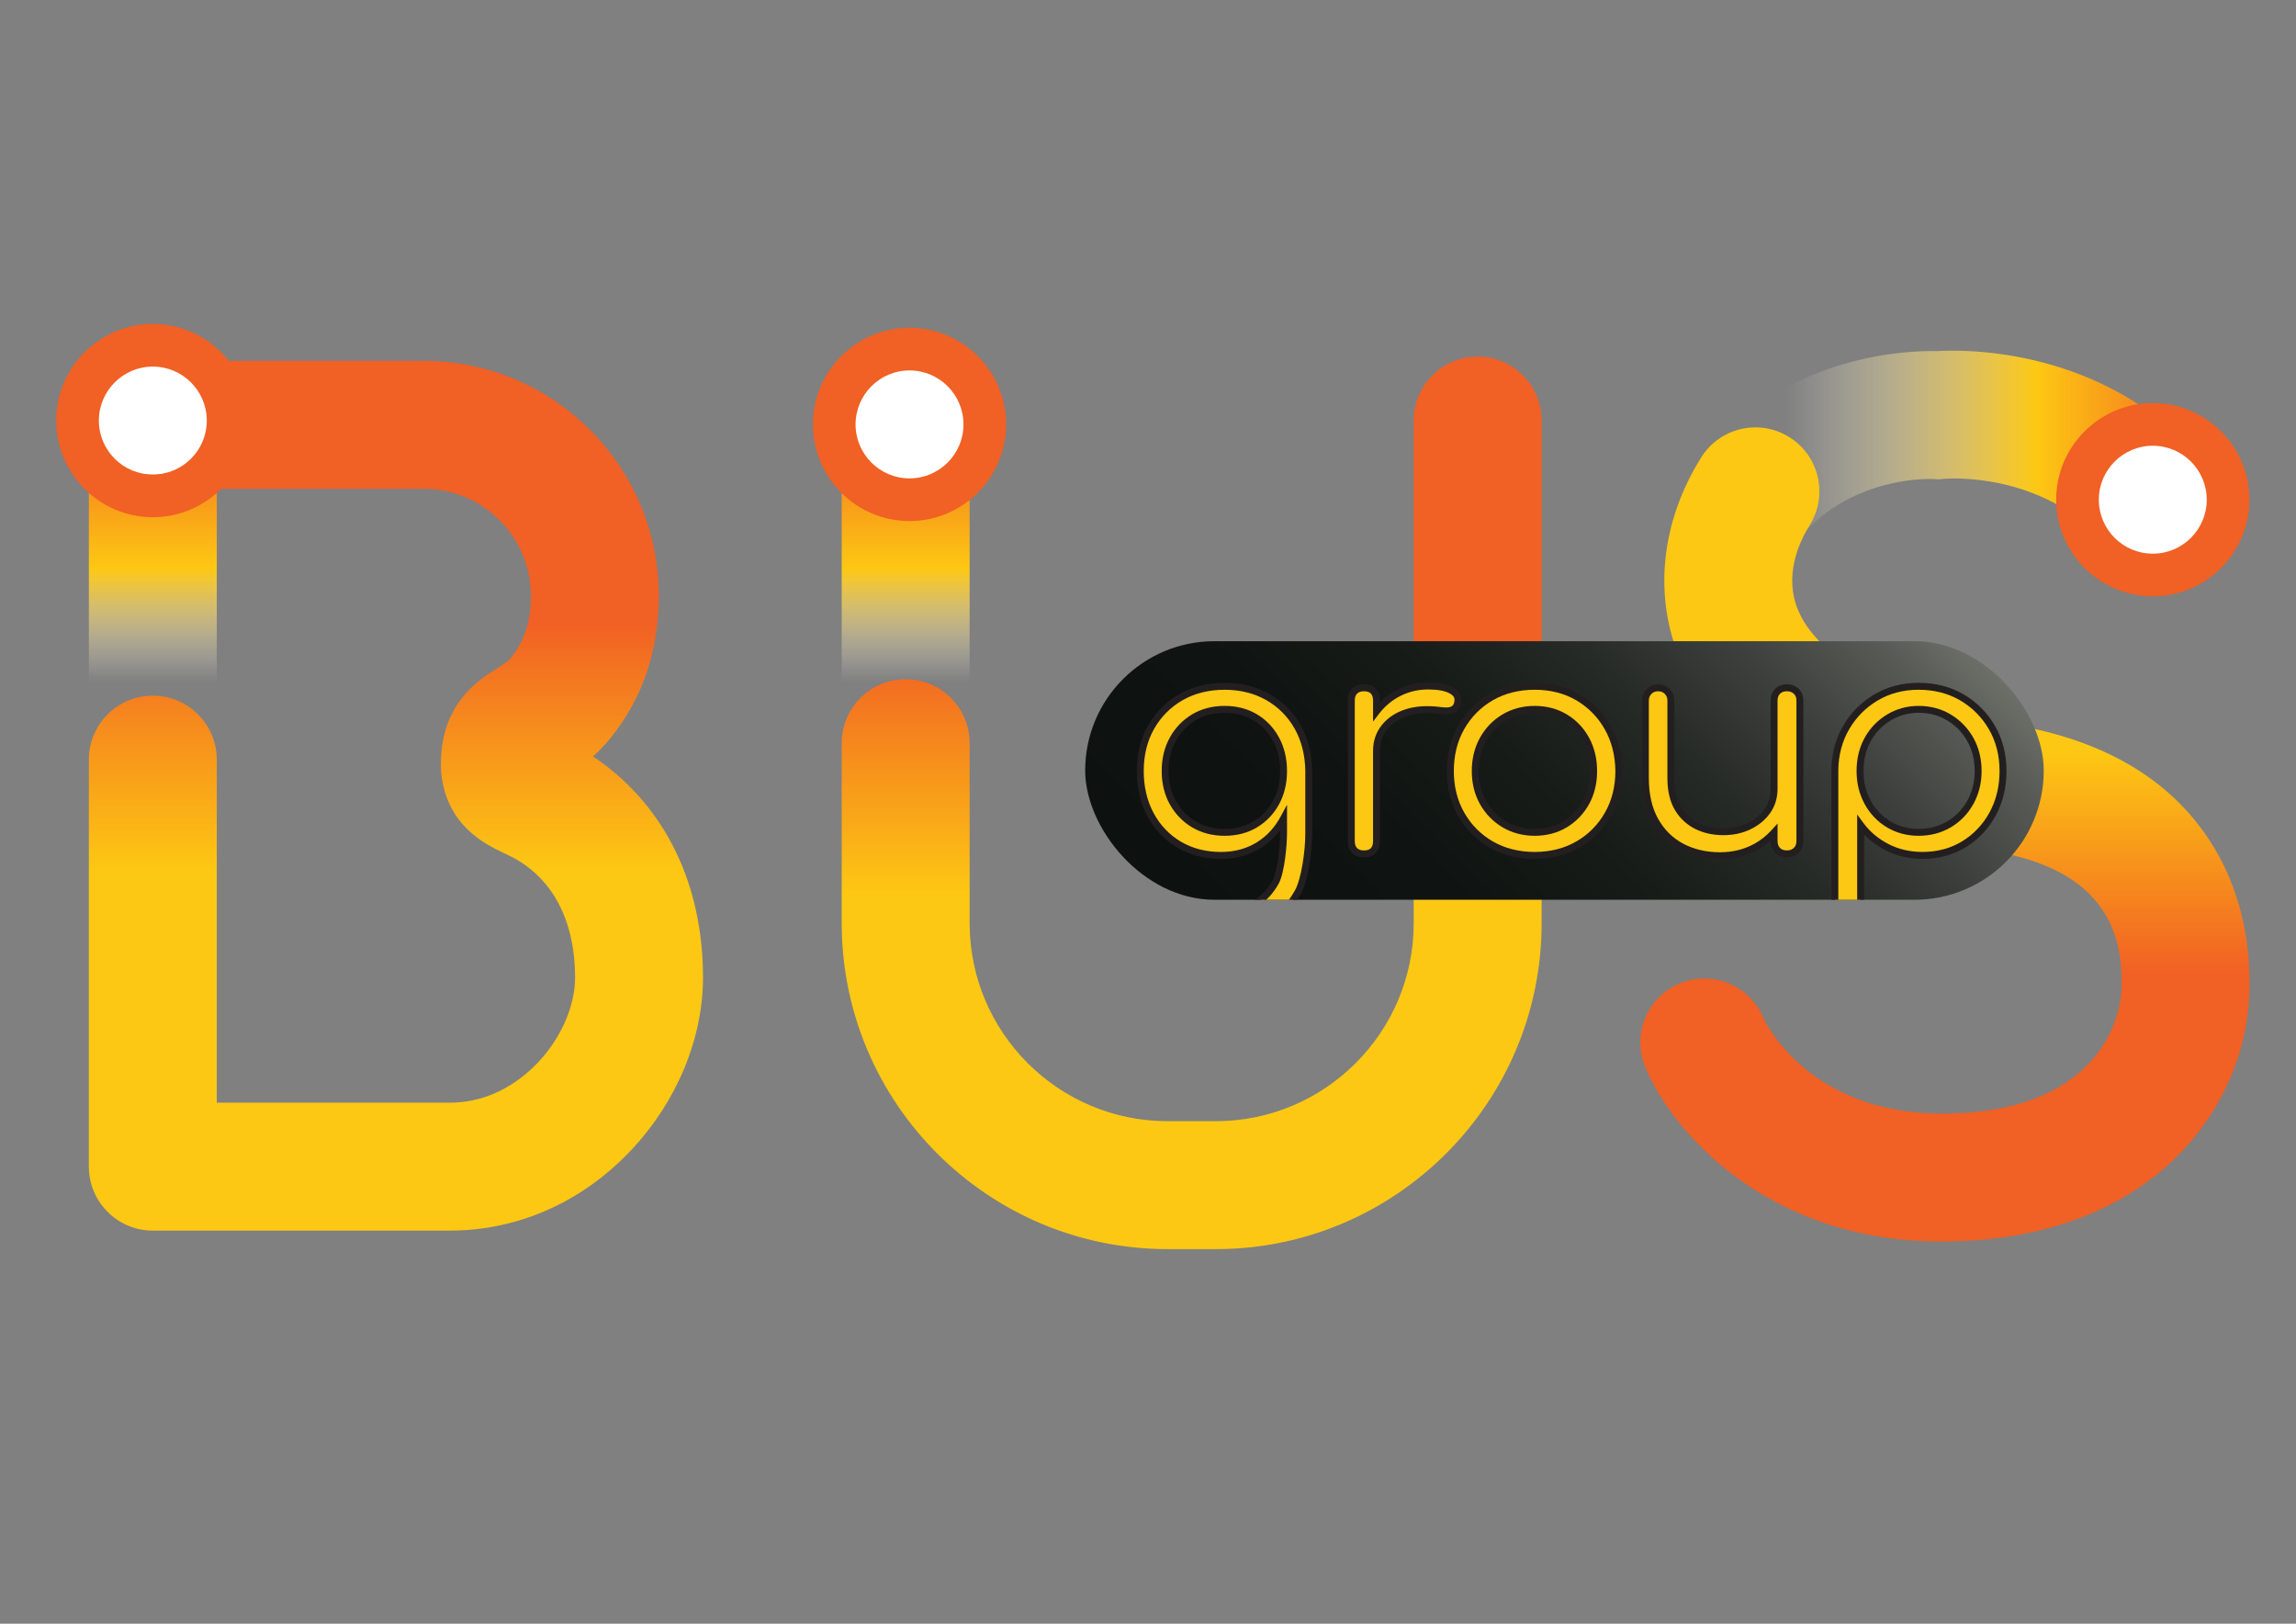 <?xml version="1.0" encoding="UTF-8"?>
<svg xmlns="http://www.w3.org/2000/svg" xmlns:xlink="http://www.w3.org/1999/xlink" id="Layer_1" viewBox="0 0 841.89 595.276">
  <rect x="0" y="0" width="841.89" height="595.276" fill="#808080" stroke="none"/>
  <defs>
    <style>.cls-1{fill:url(#New_Gradient_Swatch_2);}.cls-1,.cls-2,.cls-3,.cls-4,.cls-5,.cls-6,.cls-7,.cls-8,.cls-9,.cls-10,.cls-11,.cls-12{stroke-width:0px;}.cls-2{fill:url(#New_Gradient_Swatch_2-3);}.cls-3{fill:url(#New_Gradient_Swatch_2-2);}.cls-13{clip-path:url(#clippath);}.cls-4{fill:none;}.cls-5{fill:url(#linear-gradient);}.cls-6{fill:url(#linear-gradient-4);}.cls-7{fill:url(#linear-gradient-2);}.cls-8{fill:url(#linear-gradient-3);}.cls-9{fill:#231f20;}.cls-10{fill:#fff;}.cls-11{fill:#f16024;}.cls-12{fill:#fdc813;}</style>
    <linearGradient id="linear-gradient" x1="620.222" y1="167.607" x2="812.829" y2="167.607" gradientUnits="userSpaceOnUse">
      <stop offset=".178" stop-color="#fff" stop-opacity="0"></stop>
      <stop offset=".656" stop-color="#fdc813"></stop>
      <stop offset="1" stop-color="#f16024"></stop>
    </linearGradient>
    <linearGradient id="linear-gradient-2" x1="56.038" y1="301.943" x2="56.038" y2="130.736" gradientUnits="userSpaceOnUse">
      <stop offset=".303" stop-color="#fff" stop-opacity="0"></stop>
      <stop offset=".545" stop-color="#fdc813"></stop>
      <stop offset=".888" stop-color="#f16024"></stop>
    </linearGradient>
    <linearGradient id="linear-gradient-3" x1="332.092" x2="332.092" xlink:href="#linear-gradient-2"></linearGradient>
    <linearGradient id="New_Gradient_Swatch_2" x1="139.196" y1="451.163" x2="139.196" y2="118.763" gradientUnits="userSpaceOnUse">
      <stop offset=".397" stop-color="#fdc813"></stop>
      <stop offset=".671" stop-color="#f16024"></stop>
    </linearGradient>
    <linearGradient id="New_Gradient_Swatch_2-2" x1="436.958" y1="457.947" x2="436.958" y2="130.736" xlink:href="#New_Gradient_Swatch_2"></linearGradient>
    <linearGradient id="New_Gradient_Swatch_2-3" x1="713.152" y1="156.687" x2="713.152" y2="455.159" xlink:href="#New_Gradient_Swatch_2"></linearGradient>
    <linearGradient id="linear-gradient-4" x1="475.969" y1="380.157" x2="671.341" y2="184.785" gradientUnits="userSpaceOnUse">
      <stop offset="0" stop-color="#0d110f"></stop>
      <stop offset=".282" stop-color="#0f1311"></stop>
      <stop offset=".471" stop-color="#181c19"></stop>
      <stop offset=".633" stop-color="#272b28"></stop>
      <stop offset=".78" stop-color="#3d403c"></stop>
      <stop offset=".915" stop-color="#585b55"></stop>
      <stop offset="1" stop-color="#6e706a"></stop>
    </linearGradient>
    <clipPath id="clippath">
      <rect class="cls-4" x="397.914" y="235.076" width="351.482" height="94.79" rx="47.395" ry="47.395"></rect>
    </clipPath>
  </defs>
  <path class="cls-5" d="m789.384,206.653c-6.39,0-12.754-2.596-17.385-7.703-23.768-26.223-57.833-23.524-59.261-23.396-1.607.196-2.265.199-3.834.06-2.311-.091-29.131-.733-47.722,20.131-8.621,9.668-23.446,10.52-33.111,1.905-9.67-8.617-10.523-23.441-1.907-33.111,31.047-34.839,73.84-36.048,83.854-35.807,10.705-.666,60.413-1.351,96.734,38.721,8.697,9.596,7.97,24.427-1.628,33.126-4.489,4.069-10.125,6.075-15.741,6.075Z"></path>
  <path class="cls-7" d="m56.038,301.943c-12.952,0-23.452-10.5-23.452-23.452v-124.304c0-12.952,10.5-23.452,23.452-23.452s23.452,10.5,23.452,23.452v124.304c0,12.952-10.5,23.452-23.452,23.452Z"></path>
  <path class="cls-8" d="m332.092,301.943c-12.952,0-23.452-10.5-23.452-23.452v-124.304c0-12.952,10.5-23.452,23.452-23.452s23.452,10.5,23.452,23.452v124.304c0,12.952-10.5,23.452-23.452,23.452Z"></path>
  <circle class="cls-10" cx="789.377" cy="183.202" r="21.703"></circle>
  <circle class="cls-10" cx="333.5" cy="154.187" r="21.703"></circle>
  <circle class="cls-10" cx="56.038" cy="152.355" r="21.703"></circle>
  <path class="cls-1" d="m219.18,278.511c-.586-.412-1.165-.807-1.736-1.186,2.079-1.845,4.227-4.025,6.341-6.633,11.805-14.566,17.791-32.148,17.791-52.258,0-47.491-38.638-86.129-86.129-86.129h-71.583c-6.492-8.238-16.548-13.543-27.826-13.543-19.533,0-35.424,15.891-35.424,35.424,0,19.532,15.891,35.423,35.424,35.423,9.773,0,18.634-3.978,25.049-10.4h74.36c21.629,0,39.225,17.596,39.225,39.225,0,9.337-2.328,16.558-7.328,22.726-1.069,1.32-2.376,2.166-4.996,3.806-6.931,4.335-21.351,13.358-20.668,36.768.017.583.056,1.164.116,1.743,2.005,19.261,16.152,26.02,22.951,29.269,2.638,1.26,4.914,2.347,7.463,4.14,15.417,10.835,18.659,28.528,18.664,41.466.004,10.378-5.01,21.953-13.411,30.963-5.205,5.58-16.349,14.944-32.505,14.944h-85.468v-125.768c0-12.952-10.5-23.452-23.452-23.452s-23.452,10.5-23.452,23.452v149.22c0,12.951,10.5,23.452,23.452,23.452h108.92c25.124,0,48.851-10.604,66.807-29.858,16.54-17.736,26.021-40.687,26.013-62.971-.012-33.99-13.72-62.338-38.598-79.822ZM56.038,173.975c-10.912,0-19.789-8.877-19.789-19.788,0-10.912,8.877-19.789,19.789-19.789,10.911,0,19.788,8.877,19.788,19.789,0,10.911-8.877,19.788-19.788,19.788Z"></path>
  <path class="cls-3" d="m445.802,457.947h-17.689c-65.878,0-119.473-53.594-119.473-119.472v-66.02c0-12.952,10.5-23.452,23.452-23.452s23.452,10.5,23.452,23.452v66.02c0,40.014,32.554,72.569,72.57,72.569h17.689c40.015,0,72.571-32.555,72.571-72.569v-184.288c0-12.952,10.5-23.452,23.452-23.452s23.452,10.5,23.452,23.452v184.288c0,65.878-53.595,119.472-119.474,119.472Z"></path>
  <path class="cls-11" d="m333.5,191.018c-19.533,0-35.424-15.89-35.424-35.423s15.891-35.424,35.424-35.424,35.423,15.891,35.423,35.424-15.89,35.423-35.423,35.423Zm0-55.212c-10.912,0-19.789,8.877-19.789,19.789,0,10.911,8.877,19.788,19.789,19.788,10.911,0,19.788-8.877,19.788-19.788,0-10.912-8.877-19.789-19.788-19.789Z"></path>
  <path class="cls-11" d="m789.377,218.625c-19.533,0-35.424-15.891-35.424-35.424s15.89-35.423,35.424-35.423,35.424,15.89,35.424,35.423-15.89,35.424-35.424,35.424Zm0-55.212c-10.911,0-19.789,8.877-19.789,19.788,0,10.912,8.878,19.789,19.789,19.789s19.789-8.877,19.789-19.789c0-10.911-8.878-19.788-19.789-19.788Z"></path>
  <path class="cls-2" d="m711.905,455.159c-65.414,0-99.713-41.968-108.71-64.16-4.865-12.004.92-25.679,12.922-30.546,11.999-4.867,25.671.916,30.542,12.915.216.502,16.031,34.887,65.246,34.887,61.362,0,65.614-39.67,65.897-44.193,1.794-28.715-12.963-45.613-45.115-51.659-61.982-11.653-101.053-35.002-116.126-69.396-10.438-23.813-7.802-51.259,7.229-75.3,6.867-10.981,21.337-14.318,32.318-7.451s14.318,21.336,7.451,32.318c-3.93,6.283-9.678,18.743-4.04,31.605,4.769,10.883,21.745,30.83,81.836,42.128,32.231,6.06,55.738,20.668,69.87,43.417,12.741,20.509,14.314,42.458,13.388,57.261-1.38,22.085-11.898,43.729-28.856,59.385-14.224,13.132-40.321,28.788-83.852,28.788Z"></path>
  <rect class="cls-6" x="397.914" y="235.076" width="351.482" height="94.79" rx="47.395" ry="47.395"></rect>
  <g class="cls-13">
    <path class="cls-12" d="m464.917,255.558c-4.639-2.634-9.926-3.952-15.863-3.952-6.011,0-11.336,1.318-15.973,3.952-4.639,2.635-8.293,6.289-10.965,10.964-2.672,4.675-4.007,10.057-4.007,16.141,0,6.011,1.261,11.353,3.784,16.028,2.522,4.676,6.011,8.332,10.464,10.965,4.453,2.635,9.573,3.951,15.361,3.951,5.194,0,9.796-1.242,13.804-3.729,3.857-2.394,6.885-5.685,9.128-9.833v5.213c0,4.898-.947,14.386-2.839,17.95-1.892,3.562-4.472,6.289-7.736,8.18-3.267,1.893-6.866,2.839-10.798,2.839l-.222,8.46c6.011,0,11.316-1.39,15.918-4.173,4.6-2.783,8.237-6.567,10.908-11.354s4.008-15.407,4.008-21.344v-23.153c-.075-6.084-1.43-11.466-4.063-16.141-2.635-4.675-6.272-8.329-10.908-10.964Zm-4.675,46.696c-3.228,1.93-6.957,2.894-11.188,2.894s-7.978-.964-11.242-2.894c-3.267-1.929-5.844-4.581-7.736-7.96-1.893-3.375-2.839-7.252-2.839-11.631,0-4.378.946-8.274,2.839-11.688,1.892-3.412,4.469-6.084,7.736-8.014,3.264-1.929,7.012-2.894,11.242-2.894s7.96.965,11.188,2.894c3.228,1.93,5.769,4.602,7.625,8.014,1.854,3.414,2.783,7.31,2.783,11.688,0,4.379-.929,8.256-2.783,11.631-1.856,3.378-4.397,6.03-7.625,7.96Z"></path>
    <path class="cls-9" d="m449.054,343.959h-1.304l.29-11.002h1.238c3.689,0,7.107-.897,10.162-2.666,3.041-1.762,5.48-4.346,7.25-7.676,1.666-3.139,2.69-12.224,2.69-17.355v-.882c-2,2.651-4.407,4.854-7.187,6.581-4.192,2.601-9.062,3.92-14.473,3.92-5.992,0-11.378-1.389-16.008-4.128-4.634-2.742-8.313-6.596-10.935-11.457-2.612-4.838-3.936-10.434-3.936-16.631,0-6.283,1.405-11.925,4.174-16.772,2.775-4.854,6.624-8.703,11.441-11.439,4.809-2.732,10.395-4.117,16.599-4.117,6.13,0,11.678,1.385,16.49,4.117l.001.001c4.819,2.738,8.65,6.589,11.387,11.444,2.726,4.841,4.149,10.476,4.226,16.749v23.168c0,5.846-1.324,16.869-4.169,21.963-2.766,4.958-6.588,8.936-11.359,11.821-4.779,2.891-10.356,4.359-16.576,4.359Zm1.461-8.491l-.156,5.926c5.225-.189,9.914-1.521,13.957-3.966,4.39-2.657,7.907-6.319,10.457-10.886,2.51-4.496,3.847-14.926,3.847-20.726v-23.152c-.073-5.827-1.385-11.053-3.9-15.518-2.507-4.448-6.016-7.976-10.428-10.482h0c-4.426-2.513-9.552-3.786-15.236-3.786-5.76,0-10.922,1.274-15.345,3.786-4.414,2.508-7.944,6.038-10.489,10.491-2.548,4.457-3.84,9.676-3.84,15.51,0,5.771,1.222,10.961,3.632,15.424,2.4,4.449,5.762,7.973,9.993,10.476,4.233,2.504,9.184,3.773,14.715,3.773,4.931,0,9.35-1.189,13.133-3.538,3.616-2.242,6.536-5.391,8.68-9.356l2.388-4.417v10.234c0,4.505-.876,14.57-2.986,18.546-1.996,3.758-4.763,6.68-8.222,8.684-3.099,1.796-6.524,2.796-10.197,2.979Zm-1.461-29.049c-4.443,0-8.442-1.033-11.889-3.071-3.445-2.035-6.204-4.872-8.197-8.432-1.991-3.549-3-7.671-3-12.253,0-4.578,1.009-8.718,2.997-12.305,1.995-3.598,4.755-6.455,8.201-8.491,3.448-2.037,7.447-3.071,11.888-3.071,4.444,0,8.428,1.034,11.839,3.074,3.41,2.038,6.131,4.897,8.089,8.498,1.95,3.589,2.937,7.726,2.937,12.295,0,4.573-.989,8.692-2.939,12.243-1.957,3.561-4.678,6.4-8.087,8.438-3.41,2.039-7.394,3.074-11.839,3.074Zm0-45.082c-3.98,0-7.545.914-10.596,2.718-3.052,1.803-5.497,4.338-7.271,7.537-1.777,3.205-2.679,6.931-2.679,11.072,0,4.14.901,7.845,2.676,11.01,1.772,3.163,4.22,5.683,7.274,7.487,3.05,1.804,6.615,2.718,10.596,2.718,3.98,0,7.525-.913,10.536-2.714v-.001c3.017-1.803,5.428-4.32,7.164-7.48,1.742-3.172,2.626-6.879,2.626-11.02,0-4.141-.885-7.871-2.629-11.083-1.738-3.195-4.147-5.728-7.161-7.529-3.013-1.802-6.558-2.715-10.536-2.715Z"></path>
    <path class="cls-12" d="m532.286,253.164c-1.967-1.113-4.842-1.67-8.626-1.67-4.305,0-8.257,1.04-11.855,3.117-2.781,1.605-5.131,3.676-7.069,6.189v-3.963c0-1.483-.389-2.633-1.169-3.45-.779-.816-1.912-1.225-3.395-1.225-1.485,0-2.635.409-3.45,1.225-.818.818-1.225,1.967-1.225,3.45v51.538c0,1.485.407,2.637,1.225,3.452.816.816,1.965,1.224,3.45,1.224,1.483,0,2.616-.408,3.395-1.224.78-.816,1.169-1.967,1.169-3.452v-33.059c0-3.412,1.002-6.345,3.005-8.794s4.693-4.211,8.07-5.288c3.376-1.074,7.253-1.352,11.633-.834,1.187.149,2.243.222,3.172.222.927,0,1.743-.222,2.449-.668.705-.445,1.169-1.185,1.391-2.226.518-1.929-.206-3.45-2.171-4.564Z"></path>
    <path class="cls-9" d="m500.172,314.322c-1.828,0-3.291-.538-4.349-1.597-1.058-1.053-1.596-2.517-1.596-4.349v-51.538c0-1.826.537-3.289,1.596-4.349s2.522-1.596,4.349-1.596c1.838,0,3.29.544,4.314,1.617,1.009,1.058,1.52,2.514,1.52,4.328v.611c1.542-1.526,3.27-2.844,5.163-3.937,3.779-2.18,7.981-3.286,12.49-3.286,4.044,0,7.071.6,9.252,1.834v.001c2.453,1.39,3.437,3.52,2.772,5.997-.28,1.317-.938,2.338-1.94,2.972-1.684,1.059-3.802.966-6.459.632-4.164-.493-7.899-.229-11.088.785-3.124.996-5.638,2.638-7.471,4.881-1.83,2.236-2.72,4.849-2.72,7.989v33.06c0,1.818-.511,3.274-1.521,4.329-1.021,1.073-2.473,1.616-4.313,1.616Zm0-60.889c-1.144,0-1.979.279-2.553.852s-.852,1.408-.852,2.553v51.538c0,1.146.279,1.982.851,2.553.574.574,1.408.851,2.554.851,1.134,0,1.944-.271,2.475-.828.552-.576.819-1.418.819-2.576v-33.06c0-3.698,1.108-6.927,3.293-9.598,2.149-2.629,5.065-4.544,8.666-5.693,3.535-1.126,7.631-1.423,12.169-.886,2.004.254,3.646.469,4.795-.259.407-.258.678-.72.826-1.417.274-1.025.289-2.148-1.554-3.193-1.765-.998-4.456-1.505-8-1.505-4.057,0-7.832.991-11.22,2.947-2.6,1.502-4.854,3.475-6.698,5.865l-2.276,2.951v-7.689c0-1.155-.268-1.996-.819-2.574-.532-.559-1.343-.831-2.475-.831Z"></path>
    <path class="cls-12" d="m578.565,255.614c-4.602-2.672-9.87-4.008-15.807-4.008-6.011,0-11.336,1.336-15.973,4.008-4.639,2.671-8.293,6.345-10.965,11.02-2.672,4.675-4.007,10.019-4.007,16.029,0,5.938,1.335,11.242,4.007,15.917,2.672,4.675,6.326,8.349,10.965,11.021,4.637,2.672,9.962,4.007,15.973,4.007,5.937,0,11.224-1.335,15.863-4.007,4.637-2.672,8.292-6.346,10.964-11.021,2.673-4.675,4.008-9.979,4.008-15.917-.074-6.011-1.446-11.354-4.119-16.029-2.672-4.675-6.309-8.349-10.908-11.02Zm3.005,38.569c-1.856,3.378-4.417,6.05-7.681,8.015-3.267,1.967-6.977,2.95-11.132,2.95-4.157,0-7.885-.983-11.187-2.95-3.303-1.965-5.9-4.637-7.792-8.015-1.893-3.375-2.839-7.216-2.839-11.52,0-4.303.946-8.163,2.839-11.577,1.892-3.412,4.489-6.104,7.792-8.07,3.301-1.966,7.03-2.95,11.187-2.95,4.155,0,7.865.984,11.132,2.95,3.264,1.966,5.824,4.658,7.681,8.07,1.854,3.414,2.783,7.274,2.783,11.577,0,4.304-.929,8.145-2.783,11.52Z"></path>
    <path class="cls-9" d="m562.759,314.879c-6.209,0-11.797-1.407-16.608-4.178-4.812-2.771-8.66-6.637-11.434-11.49-2.769-4.847-4.174-10.414-4.174-16.548,0-6.208,1.405-11.814,4.174-16.66,2.774-4.854,6.622-8.72,11.435-11.491,4.81-2.771,10.397-4.176,16.607-4.176,6.135,0,11.668,1.406,16.444,4.179h0c4.776,2.772,8.603,6.638,11.374,11.488,2.767,4.841,4.21,10.44,4.288,16.645,0,6.148-1.405,11.715-4.176,16.563-2.773,4.85-6.62,8.717-11.434,11.49-4.813,2.771-10.363,4.178-16.496,4.178Zm0-62.002c-5.758,0-10.919,1.291-15.34,3.837-4.417,2.544-7.949,6.093-10.496,10.55-2.548,4.458-3.84,9.64-3.84,15.4,0,5.685,1.292,10.829,3.84,15.286,2.547,4.457,6.079,8.006,10.496,10.549,4.42,2.548,9.581,3.838,15.34,3.838,5.683,0,10.806-1.29,15.229-3.838,4.417-2.545,7.949-6.094,10.495-10.549,2.548-4.458,3.84-9.602,3.84-15.286-.071-5.751-1.401-10.938-3.952-15.4-2.546-4.456-6.059-8.007-10.442-10.552h0c-4.385-2.545-9.488-3.835-15.169-3.835Zm0,53.542c-4.37,0-8.353-1.053-11.837-3.128-3.48-2.071-6.257-4.927-8.25-8.486-1.991-3.549-3-7.634-3-12.141,0-4.504,1.009-8.606,2.997-12.193,1.995-3.598,4.773-6.474,8.253-8.545,3.484-2.075,7.466-3.128,11.837-3.128,4.369,0,8.334,1.053,11.787,3.131,3.444,2.075,6.183,4.952,8.141,8.552,1.95,3.589,2.937,7.688,2.937,12.184,0,4.499-.989,8.581-2.939,12.131h0c-1.957,3.561-4.695,6.418-8.139,8.492-3.452,2.078-7.418,3.132-11.787,3.132Zm0-45.082c-3.906,0-7.451.932-10.537,2.771-3.09,1.838-5.557,4.393-7.331,7.595-1.777,3.205-2.679,6.893-2.679,10.961,0,4.066.901,7.733,2.676,10.898,1.774,3.166,4.242,5.705,7.334,7.545,3.086,1.839,6.631,2.771,10.537,2.771,3.901,0,7.425-.931,10.476-2.768,3.055-1.839,5.485-4.375,7.223-7.539,1.742-3.172,2.626-6.842,2.626-10.908,0-4.068-.885-7.759-2.629-10.971-1.739-3.197-4.168-5.75-7.22-7.588-3.051-1.836-6.575-2.767-10.476-2.767Z"></path>
    <path class="cls-12" d="m655.19,252.162c-1.411,0-2.542.428-3.395,1.28-.855.854-1.279,1.987-1.279,3.395v32.393c0,3.044-.818,5.733-2.449,8.07-1.634,2.338-3.86,4.194-6.68,5.566-2.82,1.374-5.974,2.06-9.461,2.06-3.636,0-6.901-.724-9.795-2.171s-5.195-3.599-6.901-6.456c-1.708-2.856-2.561-6.549-2.561-11.076v-28.385c0-1.335-.445-2.448-1.337-3.339-.89-.89-2.002-1.336-3.339-1.336-1.335,0-2.449.446-3.339,1.336-.89.891-1.335,2.004-1.335,3.339v28.385c0,6.161,1.187,11.354,3.562,15.585,2.373,4.23,5.622,7.441,9.739,9.628,4.12,2.19,8.812,3.284,14.082,3.284,4.822,0,9.2-1.075,13.134-3.228,2.593-1.418,4.797-3.201,6.68-5.283v3.056c0,1.485.424,2.655,1.279,3.508.853.853,1.984,1.279,3.395,1.279,1.409,0,2.561-.426,3.45-1.279.892-.853,1.337-2.023,1.337-3.508v-51.427c0-1.408-.445-2.541-1.337-3.395-.89-.852-2.041-1.28-3.45-1.28Z"></path>
    <path class="cls-9" d="m630.7,314.99c-5.453,0-10.392-1.155-14.676-3.431-4.321-2.296-7.769-5.704-10.252-10.13-2.47-4.397-3.723-9.85-3.723-16.205v-28.385c0-1.678.574-3.103,1.706-4.237,1.134-1.134,2.559-1.708,4.239-1.708,1.678,0,3.103.574,4.237,1.707,1.134,1.132,1.71,2.557,1.71,4.238v28.385c0,4.274.8,7.782,2.378,10.424,1.573,2.632,3.718,4.641,6.38,5.971,2.704,1.352,5.809,2.038,9.228,2.038,3.277,0,6.273-.65,8.905-1.932,2.607-1.269,4.691-3.002,6.193-5.152,1.475-2.111,2.221-4.581,2.221-7.342v-32.392c0-1.755.555-3.2,1.653-4.294,1.097-1.095,2.542-1.651,4.292-1.651,1.739,0,3.195.549,4.328,1.631,1.147,1.1,1.729,2.551,1.729,4.314v51.426c0,1.84-.582,3.328-1.729,4.426-1.13,1.082-2.586,1.632-4.328,1.632-1.754,0-3.199-.555-4.294-1.651-1.094-1.094-1.651-2.576-1.651-4.407v-.022c-1.475,1.297-3.082,2.425-4.802,3.364-4.101,2.244-8.726,3.384-13.743,3.384Zm-22.707-61.557c-.994,0-1.794.315-2.441.963-.647.649-.962,1.448-.962,2.442v28.385c0,5.914,1.143,10.948,3.397,14.962,2.241,3.995,5.346,7.067,9.228,9.129,3.914,2.08,8.453,3.134,13.485,3.134,4.586,0,8.8-1.032,12.524-3.071,2.372-1.297,4.508-2.986,6.351-5.02l2.212-2.445v6.352c0,1.147.296,2.0.905,2.609.611.611,1.428.907,2.498.907,1.08,0,1.922-.302,2.573-.926.636-.607.943-1.454.943-2.59v-51.426c0-1.058-.307-1.869-.945-2.478-.651-.623-1.492-.927-2.571-.927-1.069,0-1.886.298-2.498.908-.609.609-.905,1.426-.905,2.496v32.392c0,3.291-.903,6.251-2.68,8.797-1.754,2.509-4.164,4.521-7.166,5.981-2.979,1.452-6.35,2.188-10.016,2.188-3.817,0-7.304-.776-10.365-2.305-3.101-1.552-5.6-3.887-7.422-6.94-1.819-3.043-2.741-6.988-2.741-11.728v-28.385c0-.994-.315-1.793-.964-2.441-.649-.649-1.447-.964-2.441-.964Z"></path>
    <path class="cls-12" d="m730.4,266.745c-2.711-4.675-6.384-8.365-11.021-11.075-4.639-2.709-9.925-4.063-15.862-4.063-5.788,0-10.984,1.354-15.583,4.063-4.602,2.71-8.256,6.383-10.965,11.02-2.709,4.639-4.101,9.852-4.173,15.639v60.36c0,1.483.424,2.653,1.279,3.506.853.853,2.021,1.281,3.506,1.281,1.337,0,2.449-.428,3.339-1.281.892-.853,1.337-2.023,1.337-3.506v-40.211c2.449,3.339,5.638,6.03,9.573,8.07,3.932,2.041,8.31,3.061,13.134,3.061,5.64,0,10.687-1.353,15.139-4.062,4.454-2.709,7.96-6.401,10.52-11.076s3.84-9.943,3.84-15.806c0-5.937-1.355-11.243-4.062-15.918Zm-7.904,27.383c-1.891,3.414-4.491,6.106-7.791,8.071-3.304,1.967-7.033,2.95-11.188,2.95-4.083,0-7.756-.983-11.021-2.95-3.265-1.965-5.826-4.657-7.679-8.071-1.856-3.412-2.783-7.235-2.783-11.465,0-4.303.927-8.144,2.783-11.521,1.854-3.376,4.433-6.067,7.735-8.07,3.302-2.004,6.959-3.005,10.965-3.005,4.155,0,7.883,1.001,11.188,3.005,3.3,2.003,5.9,4.694,7.791,8.07,1.893,3.377,2.839,7.218,2.839,11.521,0,4.23-.946,8.052-2.839,11.465Z"></path>
    <path class="cls-9" d="m677.581,348.747c-1.825,0-3.306-.557-4.405-1.655-1.094-1.094-1.651-2.575-1.651-4.405v-60.359c.076-5.999,1.538-11.471,4.348-16.28,2.807-4.804,6.647-8.664,11.417-11.473,4.775-2.813,10.235-4.239,16.228-4.239,6.138,0,11.69,1.426,16.503,4.237,4.806,2.808,8.668,6.689,11.48,11.534v.001c2.809,4.851,4.233,10.421,4.233,16.555,0,6.053-1.345,11.576-3.996,16.416-2.657,4.852-6.35,8.739-10.974,11.551-4.63,2.819-9.945,4.248-15.799,4.248-5.008,0-9.625-1.078-13.72-3.204-2.958-1.534-5.544-3.45-7.716-5.716v36.729c0,1.838-.582,3.327-1.729,4.424-1.134,1.084-2.552,1.636-4.218,1.636Zm25.936-95.871c-5.533,0-10.558,1.308-14.938,3.888-4.391,2.586-7.928,6.141-10.512,10.565-2.586,4.425-3.932,9.477-4,15.015v60.343c0,1.145.296,1.998.905,2.607.615.613,1.468.91,2.609.91,1.002,0,1.807-.303,2.462-.929.636-.607.943-1.454.943-2.588v-44.089l2.296,3.126c2.326,3.171,5.399,5.76,9.132,7.694,3.731,1.937,7.953,2.918,12.55,2.918,5.38,0,10.252-1.304,14.478-3.877,4.239-2.577,7.626-6.144,10.065-10.601,2.445-4.462,3.683-9.574,3.683-15.195,0-5.681-1.307-10.822-3.89-15.281h0c-2.586-4.46-6.142-8.032-10.564-10.616-4.418-2.58-9.539-3.89-15.22-3.89Zm0,53.542c-4.296,0-8.226-1.053-11.674-3.132-3.449-2.075-6.187-4.954-8.142-8.553-1.949-3.58-2.937-7.642-2.937-12.07,0-4.504.991-8.586,2.941-12.133,1.952-3.557,4.708-6.433,8.189-8.544,3.487-2.117,7.397-3.189,11.623-3.189,4.372,0,8.357,1.073,11.846,3.189,3.481,2.113,6.252,4.984,8.241,8.536,1.991,3.553,3.002,7.638,3.002,12.142,0,4.429-1.01,8.493-3,12.08h0c-1.989,3.595-4.766,6.47-8.25,8.547-3.489,2.075-7.47,3.128-11.838,3.128Zm0-45.082c-3.754,0-7.222.949-10.306,2.821-3.096,1.878-5.544,4.433-7.281,7.596-1.742,3.168-2.624,6.839-2.624,10.91,0,3.999.884,7.652,2.628,10.857,1.735,3.198,4.164,5.75,7.218,7.59,3.05,1.836,6.537,2.767,10.365,2.767,3.905,0,7.449-.932,10.539-2.771,3.094-1.844,5.559-4.398,7.329-7.595v-.001c1.779-3.205,2.68-6.855,2.68-10.848,0-4.064-.901-7.731-2.678-10.9-1.771-3.165-4.241-5.724-7.34-7.605-3.086-1.871-6.628-2.821-10.529-2.821Z"></path>
  </g>
</svg>
